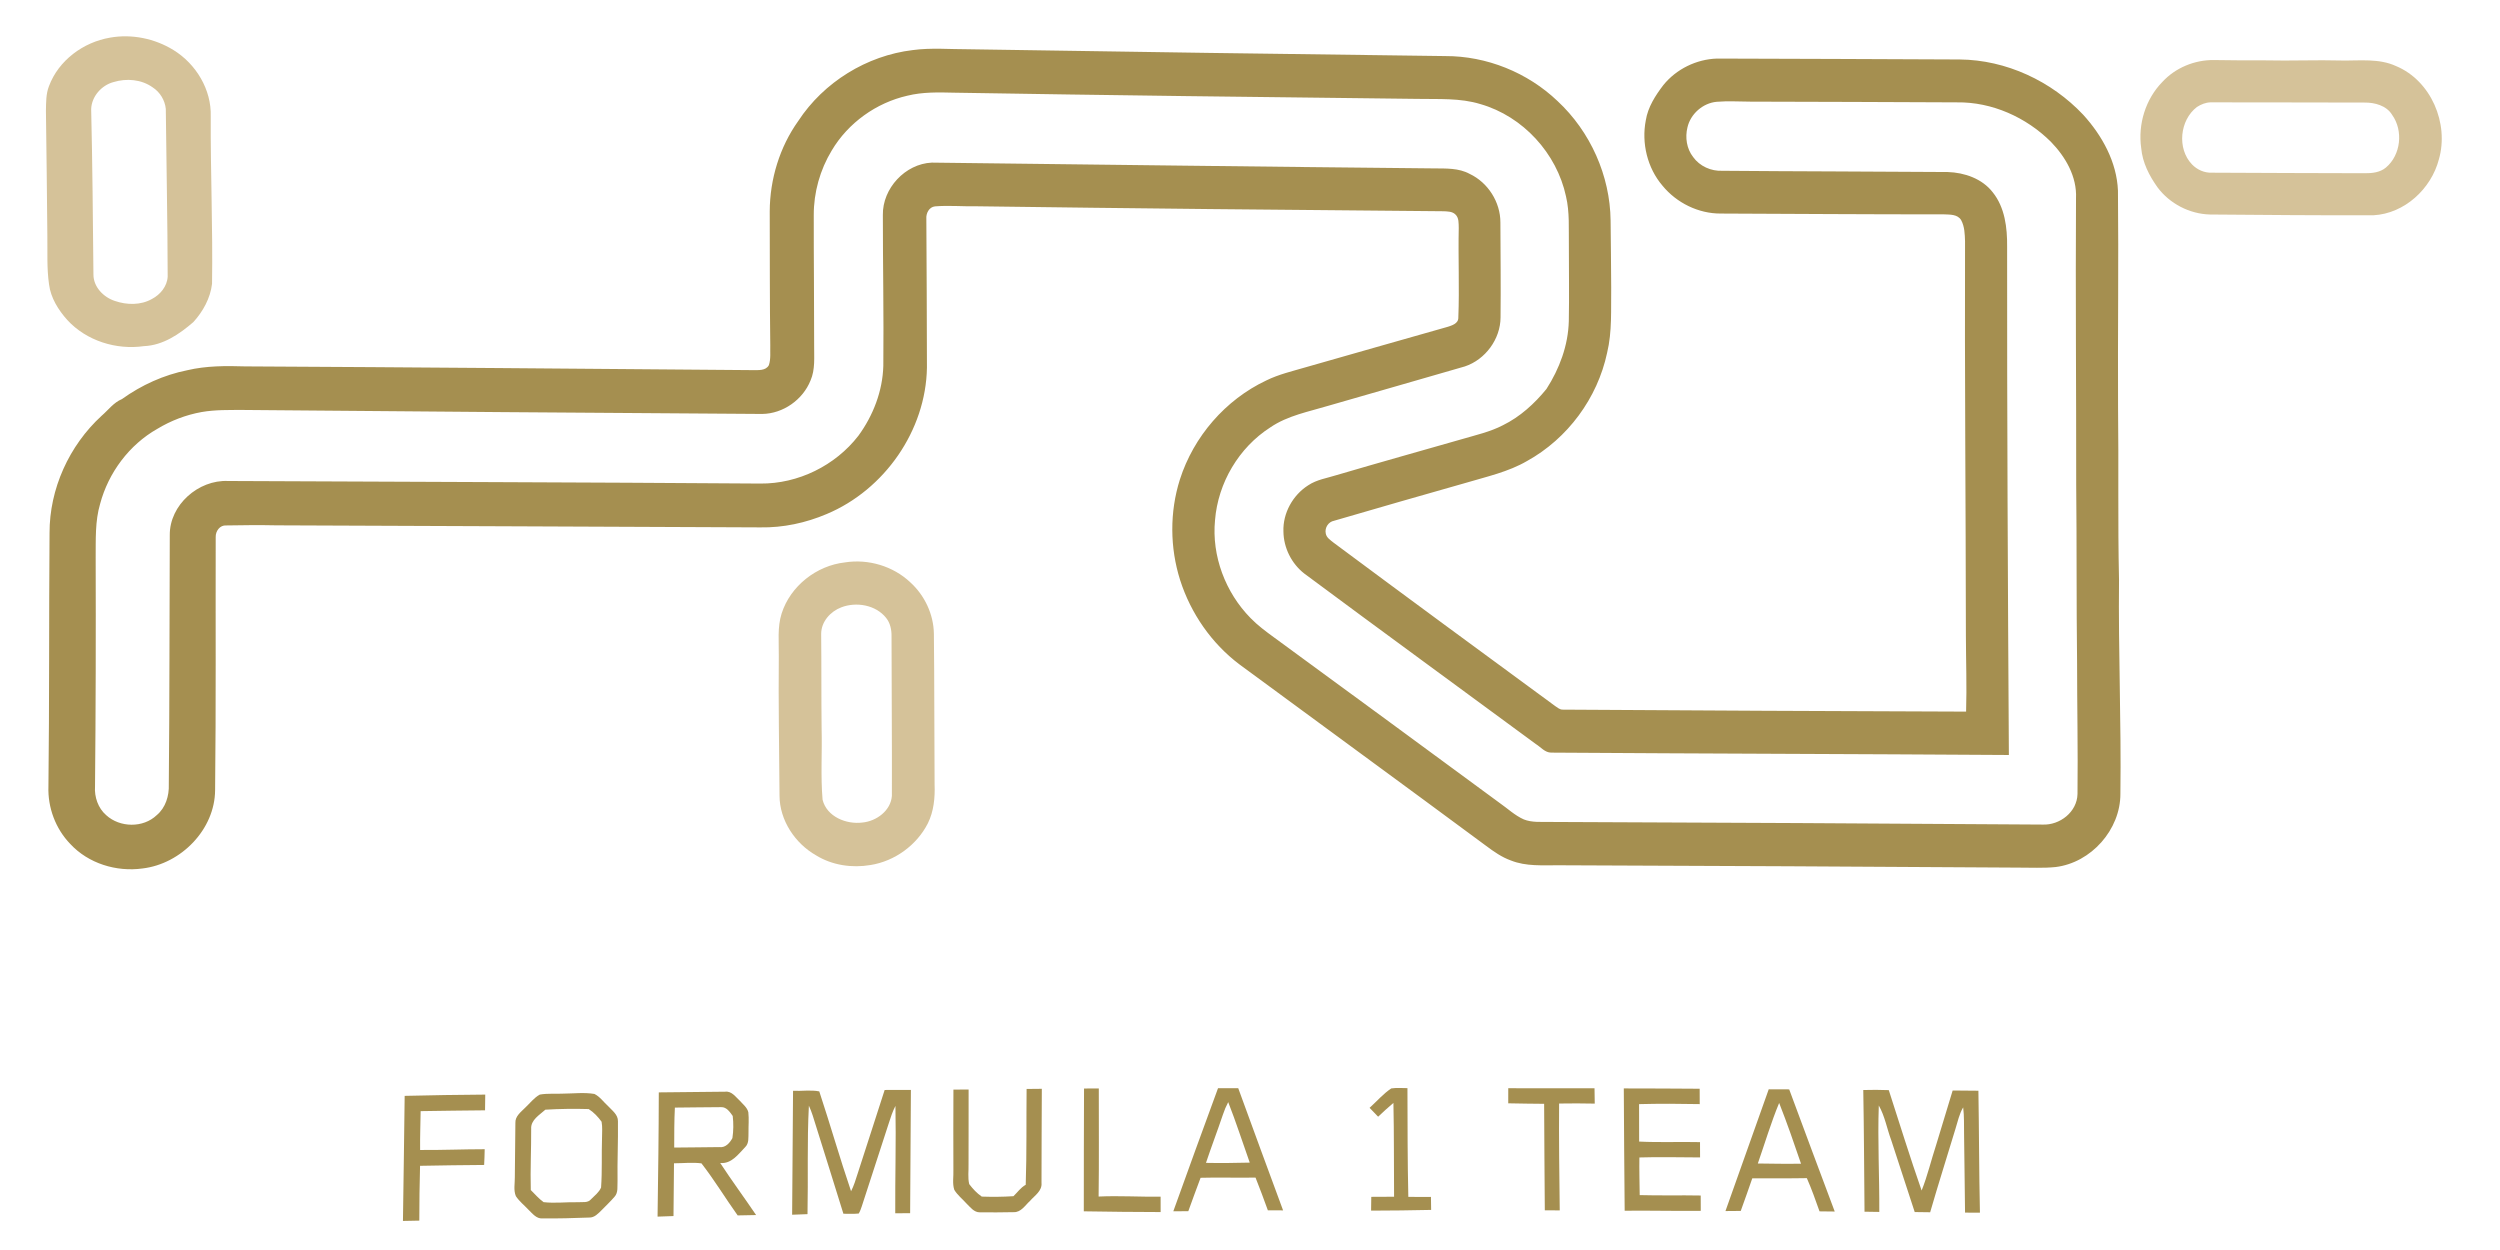 <?xml version="1.0" encoding="UTF-8"?> <svg xmlns="http://www.w3.org/2000/svg" id="uuid-ef80e9cf-a13d-452a-a094-26f507132880" data-name="Layer 2" width="480" height="240" viewBox="0 0 480 240"><g id="uuid-55562c00-50cb-4de1-82d1-2e626efbe341" data-name="Layer 1"><g><g id="uuid-fedfaa81-9b6e-47c9-ad15-d0932ef9155c" data-name="#d5c299ff"><path d="M21.128,7.226c4.159-.743,8.586.168,12.173,2.38,4.338,2.669,7.325,7.611,7.16,12.763-.054,10.716.418,21.42.25,32.129-.325,2.748-1.736,5.32-3.591,7.346-2.676,2.312-5.817,4.463-9.479,4.613-5.331.765-11.041-1.018-14.721-5.017-1.715-1.926-3.176-4.234-3.505-6.842-.45-3.109-.275-6.26-.325-9.39-.046-7.971-.186-15.946-.272-23.921.036-1.594-.007-3.234.582-4.741,1.84-4.949,6.589-8.447,11.727-9.318M21.771,15.765c-2.29.622-4.166,2.748-4.266,5.156.247,10.59.332,21.184.436,31.775-.011,2.394,1.929,4.373,4.109,5.084,2.29.79,4.977.847,7.128-.382,1.604-.833,2.933-2.451,3.016-4.306-.021-10.73-.25-21.46-.361-32.186-.161-1.654-1.115-3.226-2.515-4.127-2.165-1.554-5.038-1.783-7.546-1.015Z" style="fill: #d5c299; stroke-width: 0px;"></path><path d="M434.902,11.589c4.927.118,9.858-.107,14.789.029,3.455.05,7.092-.432,10.34,1.065,6.732,2.798,10.219,11.034,8.232,17.922-1.476,5.656-6.596,10.401-12.534,10.723-10.483.043-20.963-.064-31.443-.143-3.905-.114-7.693-2.072-10.033-5.202-1.594-2.23-2.901-4.77-3.141-7.543-.654-4.57.829-9.411,4.07-12.72,2.501-2.712,6.188-4.23,9.865-4.191,3.284.057,6.571.068,9.854.061M424.437,19.649c-.947.018-1.844.393-2.626.893-3.301,2.519-3.852,7.989-.958,11.012.986,1.033,2.394,1.665,3.837,1.601,9.769.029,19.537.104,29.306.104,1.418.014,2.958-.136,4.095-1.086,2.891-2.419,3.373-7.1,1.19-10.13-1.079-1.783-3.344-2.376-5.299-2.351-9.847.011-19.698-.068-29.545-.043Z" style="fill: #d5c299; stroke-width: 0px;"></path><path d="M162.248,107.978c4.466-.7,9.24.715,12.531,3.83,2.758,2.505,4.47,6.131,4.527,9.869.107,9.647.068,19.291.136,28.938.096,2.526-.15,5.152-1.286,7.45-2.133,4.205-6.356,7.278-11.016,8.018-3.552.607-7.35.054-10.44-1.847-4.059-2.301-7.01-6.739-7.032-11.469-.064-8.929-.225-17.858-.139-26.783.036-2.741-.3-5.545.547-8.2,1.683-5.274,6.699-9.204,12.173-9.804M161.534,116.607c-2.101.793-3.852,2.751-3.87,5.077.068,6.088.014,12.177.086,18.265.121,4.531-.207,9.079.186,13.606.804,3.262,4.577,4.777,7.668,4.37,2.68-.261,5.435-2.283,5.638-5.12.036-10.205-.061-20.409-.068-30.61.025-1.268-.239-2.573-1.054-3.577-1.979-2.473-5.706-3.116-8.586-2.012Z" style="fill: #d5c299; stroke-width: 0px;"></path></g><g id="uuid-25f39291-f6e4-4a60-b2cc-858cc9ec7d3a" data-name="#a58f50ff"><path d="M175.25,9.616c3.562-.479,7.16-.146,10.737-.157,30.503.482,61.002.933,91.505,1.308,7.946-.025,15.811,3.155,21.549,8.632,6.303,5.856,10.101,14.342,10.194,22.95.021,4.298.121,8.597.114,12.895-.064,4.173.204,8.407-.786,12.502-1.844,8.693-7.575,16.454-15.353,20.759-3.637,2.119-7.789,3.012-11.78,4.205-8.439,2.387-16.868,4.82-25.286,7.275-1.097.2-1.826,1.343-1.601,2.423.129.825.897,1.286,1.494,1.776,14.138,10.519,28.341,20.949,42.548,31.375.429.275.843.665,1.386.69,25.837.175,51.68.289,77.52.382.15-4.863-.025-9.729-.039-14.596-.025-25.24-.25-50.48-.164-75.72-.046-1.368-.079-2.83-.75-4.055-.679-1.136-2.155-1.05-3.298-1.104-14.285.011-28.57-.1-42.858-.154-4.288.021-8.482-2.051-11.187-5.356-2.908-3.405-4.052-8.168-3.201-12.545.407-2.544,1.837-4.752,3.369-6.764,2.49-3.08,6.353-4.967,10.305-5.092,15.532.057,31.067.086,46.599.175,8.925.079,17.626,4.155,23.714,10.619,3.637,3.998,6.446,9.072,6.667,14.571.143,13.824-.05,27.641.018,41.465.139,11.087-.064,22.178.186,33.265-.146,13.692.447,27.377.264,41.068.025,6.875-5.61,13.227-12.431,14.063-2.38.247-4.784.093-7.171.111-29.41-.189-58.819-.35-88.229-.45-3.069-.018-6.274.25-9.186-.918-1.751-.625-3.287-1.704-4.763-2.808-15.753-11.659-31.582-23.214-47.361-34.841-5.36-4.038-9.347-9.804-11.387-16.182-1.976-6.231-2.022-13.077-.05-19.312,2.633-8.243,8.74-15.321,16.582-19.019,2.397-1.183,5.013-1.783,7.564-2.533,9.036-2.601,18.09-5.142,27.134-7.728.904-.286,2.219-.636,2.183-1.829.225-5.72-.043-11.448.079-17.172-.032-.897.075-1.969-.661-2.633-.604-.579-1.504-.557-2.28-.597-29.903-.25-59.802-.547-89.701-.954-2.64.05-5.285-.197-7.921.018-1.133.125-1.74,1.336-1.658,2.38.068,9.529.086,19.059.114,28.584-.197,12.07-8.154,23.453-19.237,28.102-4.016,1.711-8.364,2.644-12.738,2.569-30.971-.164-61.942-.243-92.917-.393-3.216-.071-6.431-.036-9.647.021-1.218-.089-2.054,1.093-2.019,2.219-.043,16.197.071,32.397-.114,48.593-.039,7.568-6.542,14.167-13.921,15.046-5.027.7-10.412-.95-13.892-4.709-2.823-2.919-4.338-6.992-4.188-11.041.193-16.214.086-32.429.214-48.643-.029-8.475,3.759-16.8,9.99-22.514,1.283-1.104,2.297-2.544,3.909-3.212,3.748-2.691,8.036-4.641,12.566-5.545,3.627-.854,7.378-.847,11.08-.732,32.497.164,64.993.454,97.494.718,1.05-.014,2.487.143,3.073-.958.4-1.215.229-2.523.268-3.784-.107-8.586-.079-17.172-.104-25.758.029-6.153,1.901-12.327,5.485-17.347,4.87-7.435,13.142-12.552,21.974-13.603M174.229,18.37c-5.996,1.361-11.387,5.227-14.532,10.519-2.255,3.723-3.469,8.057-3.455,12.409-.014,8.336.086,16.672.075,25.008-.025,2.258.236,4.627-.7,6.76-1.494,3.702-5.256,6.356-9.265,6.414-33.233-.222-66.466-.461-99.698-.768-2.648.014-5.317-.057-7.936.4-3.005.54-5.903,1.651-8.515,3.23-5.399,3.059-9.383,8.418-10.98,14.396-.986,3.337-.822,6.86-.854,10.305.043,14.649.018,29.299-.125,43.948-.139,2.033.582,4.163,2.14,5.517,2.633,2.415,7.11,2.494,9.715-.004,1.701-1.422,2.394-3.72,2.312-5.881.15-15.961.118-31.921.186-47.882-.054-5.795,5.502-10.651,11.184-10.39,34.069.175,68.138.243,102.207.493,7.253.068,14.392-3.448,18.823-9.176,2.844-3.891,4.659-8.597,4.788-13.438.1-9.647-.093-19.294-.089-28.942-.093-5.102,4.284-9.837,9.397-10.065,32.139.382,64.282.797,96.422,1.111,2.305.025,4.749-.093,6.842,1.05,3.53,1.665,5.913,5.424,5.906,9.329.021,6.078.096,12.159.029,18.237-.018,4.152-2.919,8.096-6.853,9.404-8.693,2.526-17.404,5.009-26.101,7.521-3.83,1.165-7.9,1.89-11.262,4.191-6.042,3.877-10.03,10.651-10.605,17.794-.665,6.878,2.001,13.913,6.828,18.816,1.358,1.401,2.93,2.558,4.498,3.705,14.449,10.555,28.859,21.159,43.277,31.757,1.554,1.075,2.948,2.426,4.691,3.194,1.561.618,3.284.454,4.927.482,31.553.107,63.107.293,94.66.504,3.319.154,6.639-2.423,6.714-5.867.1-8.465-.082-16.933-.082-25.401-.139-11.323-.046-22.646-.168-33.969.018-18.337-.146-36.677-.036-55.018.2-4.148-2.019-7.957-4.827-10.841-4.734-4.702-11.309-7.668-18.033-7.568-13.217-.079-26.433-.093-39.65-.139-2.162-.007-4.327-.154-6.481.029-2.658.239-5.031,2.33-5.617,4.931-.472,1.926-.146,4.084,1.09,5.667,1.268,1.776,3.459,2.755,5.628,2.648,14.421.125,28.842.125,43.262.239,3.216.1,6.621,1.272,8.643,3.898,2.34,2.912,2.794,6.817,2.758,10.43-.025,32.532.139,65.068.336,97.601-29.292-.197-58.587-.257-87.875-.457-1.201,0-2.001-1.061-2.948-1.647-14.81-10.916-29.681-21.749-44.445-32.725-2.469-1.912-3.984-4.967-4.016-8.086-.129-3.519,1.801-6.982,4.749-8.861,1.654-1.111,3.67-1.393,5.535-1.987,8-2.355,16.029-4.602,24.047-6.896,2.633-.775,5.349-1.379,7.803-2.651,3.294-1.615,6.067-4.141,8.368-6.967,2.498-3.884,4.173-8.375,4.291-13.024.096-4.884.004-9.765.011-14.646-.054-3.105.172-6.26-.55-9.308-1.776-8.275-8.268-15.371-16.422-17.715-3.92-1.211-8.068-.918-12.113-1.004-29.66-.336-59.316-.693-88.972-1.19-2.983-.075-6.013-.146-8.936.575Z" style="fill: #a58f50; stroke-width: 0px;"></path><path d="M208.137,208.995c.943-.011,1.887-.018,2.833-.014-.011,6.917.061,13.838-.036,20.756,3.966-.189,7.936.082,11.905.025.011.983.011,1.969.004,2.955-4.916-.011-9.833-.057-14.753-.143.021-7.857-.007-15.721.046-23.578Z" style="fill: #a58f50; stroke-width: 0px;"></path><path d="M233.862,208.934c1.29.011,2.587.004,3.88.004,2.848,7.825,5.724,15.643,8.611,23.453-.979,0-1.951,0-2.923-.007-.768-2.105-1.533-4.213-2.369-6.289-3.516.071-7.032-.064-10.548.039-.808,2.13-1.579,4.273-2.358,6.414-.961.011-1.922.018-2.88.018,2.841-7.886,5.688-15.768,8.586-23.632M234.781,214.061c-1.04,3.084-2.201,6.124-3.234,9.211,2.801.057,5.603.018,8.404-.05-1.379-3.873-2.63-7.793-4.134-11.616-.414.786-.761,1.608-1.036,2.455Z" style="fill: #a58f50; stroke-width: 0px;"></path><path d="M262.958,212.704c1.386-1.243,2.612-2.694,4.163-3.727,1.029-.15,2.072-.064,3.109-.054.025,6.957.007,13.913.168,20.87,1.447.032,2.894.021,4.345.011.011.829.021,1.661.036,2.498-3.841.104-7.686.114-11.53.139.007-.886.018-1.769.036-2.648,1.458-.007,2.919,0,4.377-.021-.046-6.003.004-12.013-.125-18.012-1.011.847-1.976,1.747-2.937,2.648-.554-.568-1.097-1.136-1.64-1.704Z" style="fill: #a58f50; stroke-width: 0px;"></path><path d="M289.587,208.938c5.52.025,11.041.014,16.561.004.018.983.032,1.965.043,2.951-2.28-.043-4.563-.061-6.842-.014-.054,6.839.043,13.678.121,20.516-.958,0-1.912-.007-2.866-.014-.036-6.817-.118-13.631-.129-20.448-2.297-.004-4.595-.061-6.892-.096-.004-.968-.004-1.933.004-2.898Z" style="fill: #a58f50; stroke-width: 0px;"></path><path d="M311.769,208.977c4.856.018,9.712.011,14.567.061.007.983.011,1.965.011,2.951-3.88-.075-7.764-.1-11.645.004-.007,2.394-.004,4.791.014,7.189,3.891.197,7.793.014,11.687.107,0,.979.004,1.954.011,2.937-3.884-.004-7.768-.121-11.652.007-.036,2.408.029,4.82.061,7.228,3.902.111,7.807.004,11.712.079.004.979.004,1.958.011,2.941-4.87.057-9.74-.075-14.61-.021-.089-7.829-.114-15.657-.168-23.482Z" style="fill: #a58f50; stroke-width: 0px;"></path><path d="M169.855,209.274c1.679.007,3.359.004,5.038-.007-.046,7.889-.082,15.779-.147,23.668-.954,0-1.904.004-2.858.011-.039-6.871.175-13.749.039-20.616-.547,1.061-.925,2.194-1.279,3.33-1.715,5.313-3.469,10.615-5.177,15.932-.164.479-.325.968-.593,1.404-.979.096-1.965.046-2.944.043-1.729-5.656-3.544-11.287-5.292-16.94-.4-1.286-.765-2.587-1.336-3.809-.364,6.932-.118,13.885-.264,20.827-.986.036-1.969.075-2.951.111.046-7.929.1-15.861.175-23.789,1.672.075,3.394-.214,5.034.107,2.108,6.364,3.941,12.824,6.106,19.173.547-1.072.897-2.222,1.258-3.366,1.765-5.345,3.434-10.726,5.192-16.079Z" style="fill: #a58f50; stroke-width: 0px;"></path><path d="M183.057,209.206c.972-.007,1.944-.014,2.916-.021.029,4.784-.032,9.565-.014,14.349.036,1.265-.168,2.569.129,3.812.682.904,1.472,1.762,2.415,2.401,2.022.068,4.063.057,6.081-.079.779-.74,1.39-1.661,2.355-2.19.207-6.131.104-12.266.168-18.398.972-.018,1.947-.025,2.923-.029-.046,6.017-.032,12.03-.061,18.047.157,1.569-1.322,2.451-2.219,3.487-.925.836-1.711,2.205-3.123,2.151-2.165.029-4.331.068-6.496.032-1.126.014-1.829-.986-2.558-1.686-.779-.879-1.74-1.615-2.347-2.63-.411-1.243-.114-2.583-.175-3.862-.043-5.131.007-10.258.007-15.385Z" style="fill: #a58f50; stroke-width: 0px;"></path><path d="M331.288,232.523c2.78-7.789,5.545-15.582,8.307-23.378,1.308.004,2.615.004,3.93.014,2.873,7.832,5.835,15.632,8.743,23.453-.975-.007-1.947-.011-2.919-.032-.761-2.144-1.515-4.295-2.437-6.378-3.494.068-6.989.014-10.476.043-.697,2.097-1.486,4.163-2.212,6.253-.983.011-1.962.018-2.937.025M337.502,223.391c2.762.039,5.527.086,8.293.039-1.326-3.912-2.683-7.821-4.198-11.666-1.569,3.795-2.744,7.746-4.095,11.627Z" style="fill: #a58f50; stroke-width: 0px;"></path><path d="M357.75,209.284c1.629-.05,3.262-.039,4.895.021,2.08,6.431,4.073,12.895,6.306,19.276,1.14-2.837,1.826-5.828,2.78-8.725,1.065-3.491,2.122-6.985,3.18-10.48,1.647,0,3.294.036,4.942.043.132,7.807.121,15.614.293,23.418-.954-.004-1.908-.007-2.858-.014-.032-5.013-.146-10.022-.186-15.032-.029-1.726.039-3.459-.172-5.174-.765,1.279-1.05,2.755-1.494,4.159-1.611,5.327-3.298,10.63-4.845,15.979-.99,0-1.979-.014-2.966-.039-1.486-4.606-3.016-9.201-4.509-13.803-.825-2.208-1.215-4.595-2.387-6.66-.243,6.807.136,13.628.096,20.438-.95-.018-1.894-.032-2.837-.043-.071-7.789-.104-15.578-.239-23.364Z" style="fill: #a58f50; stroke-width: 0px;"></path><path d="M126.489,209.738c4.241-.039,8.486-.1,12.727-.132,1.276-.164,2.029,1.015,2.855,1.765.59.668,1.393,1.272,1.608,2.18.143,1.29.014,2.59.032,3.887-.043.954.129,2.076-.64,2.812-1.326,1.372-2.626,3.244-4.791,3.044,2.219,3.387,4.623,6.646,6.892,9.997-1.183.032-2.362.05-3.541.068-2.362-3.298-4.459-6.796-6.95-9.994-1.744-.229-3.516-.014-5.274-.014-.018,3.377-.061,6.753-.096,10.133-1.018.043-2.037.079-3.059.107.114-7.954.225-15.9.236-23.854M129.576,212.657c-.129,2.555-.121,5.117-.129,7.675,2.905.007,5.81-.086,8.718-.089,1.136.15,1.976-.829,2.458-1.729.214-1.401.222-2.848.061-4.252-.529-.736-1.179-1.729-2.197-1.69-2.969-.011-5.942.086-8.911.086Z" style="fill: #a58f50; stroke-width: 0px;"></path><path d="M103.636,210.163c1.476-.268,2.994-.107,4.488-.186,1.997-.011,4.023-.272,6.003.061,1.065.518,1.758,1.554,2.626,2.333.775.85,1.926,1.633,1.894,2.919.05,3.809-.136,7.621-.079,11.434-.071,1.018.182,2.233-.582,3.059-.765.897-1.636,1.701-2.455,2.551-.672.654-1.39,1.476-2.419,1.436-2.983.118-5.971.189-8.954.168-1.168.086-1.915-.929-2.669-1.647-.815-.875-1.783-1.626-2.444-2.633-.479-1.151-.179-2.433-.197-3.637.021-3.466.054-6.935.107-10.401-.075-1.304,1.068-2.112,1.879-2.941.918-.85,1.69-1.904,2.801-2.515M104.712,213.057c-1.104,1-2.823,1.969-2.726,3.666.021,3.92-.182,7.843-.075,11.766.804.79,1.54,1.669,2.465,2.326,2.187.25,4.406-.043,6.607.011.833-.079,1.862.182,2.476-.55.69-.707,1.558-1.343,1.947-2.269.232-3.159.075-6.328.182-9.49.004-1.05.104-2.108-.082-3.144-.675-.94-1.501-1.812-2.476-2.433-2.766-.082-5.556-.046-8.318.118Z" style="fill: #a58f50; stroke-width: 0px;"></path><path d="M77.696,210.406c5.156-.118,10.312-.218,15.471-.243-.007,1.004-.021,2.012-.039,3.019-4.12.064-8.243.064-12.366.157-.032,2.487-.129,4.97-.1,7.457,4.134.036,8.264-.147,12.398-.147-.018,1.008-.05,2.015-.104,3.023-4.102.036-8.204.075-12.306.164-.086,3.505-.15,7.014-.143,10.523-1.047.039-2.094.054-3.141.061.104-8.004.247-16.011.329-24.014Z" style="fill: #a58f50; stroke-width: 0px;"></path></g></g><rect width="480" height="240" style="fill: none; stroke-width: 0px;"></rect></g></svg> 